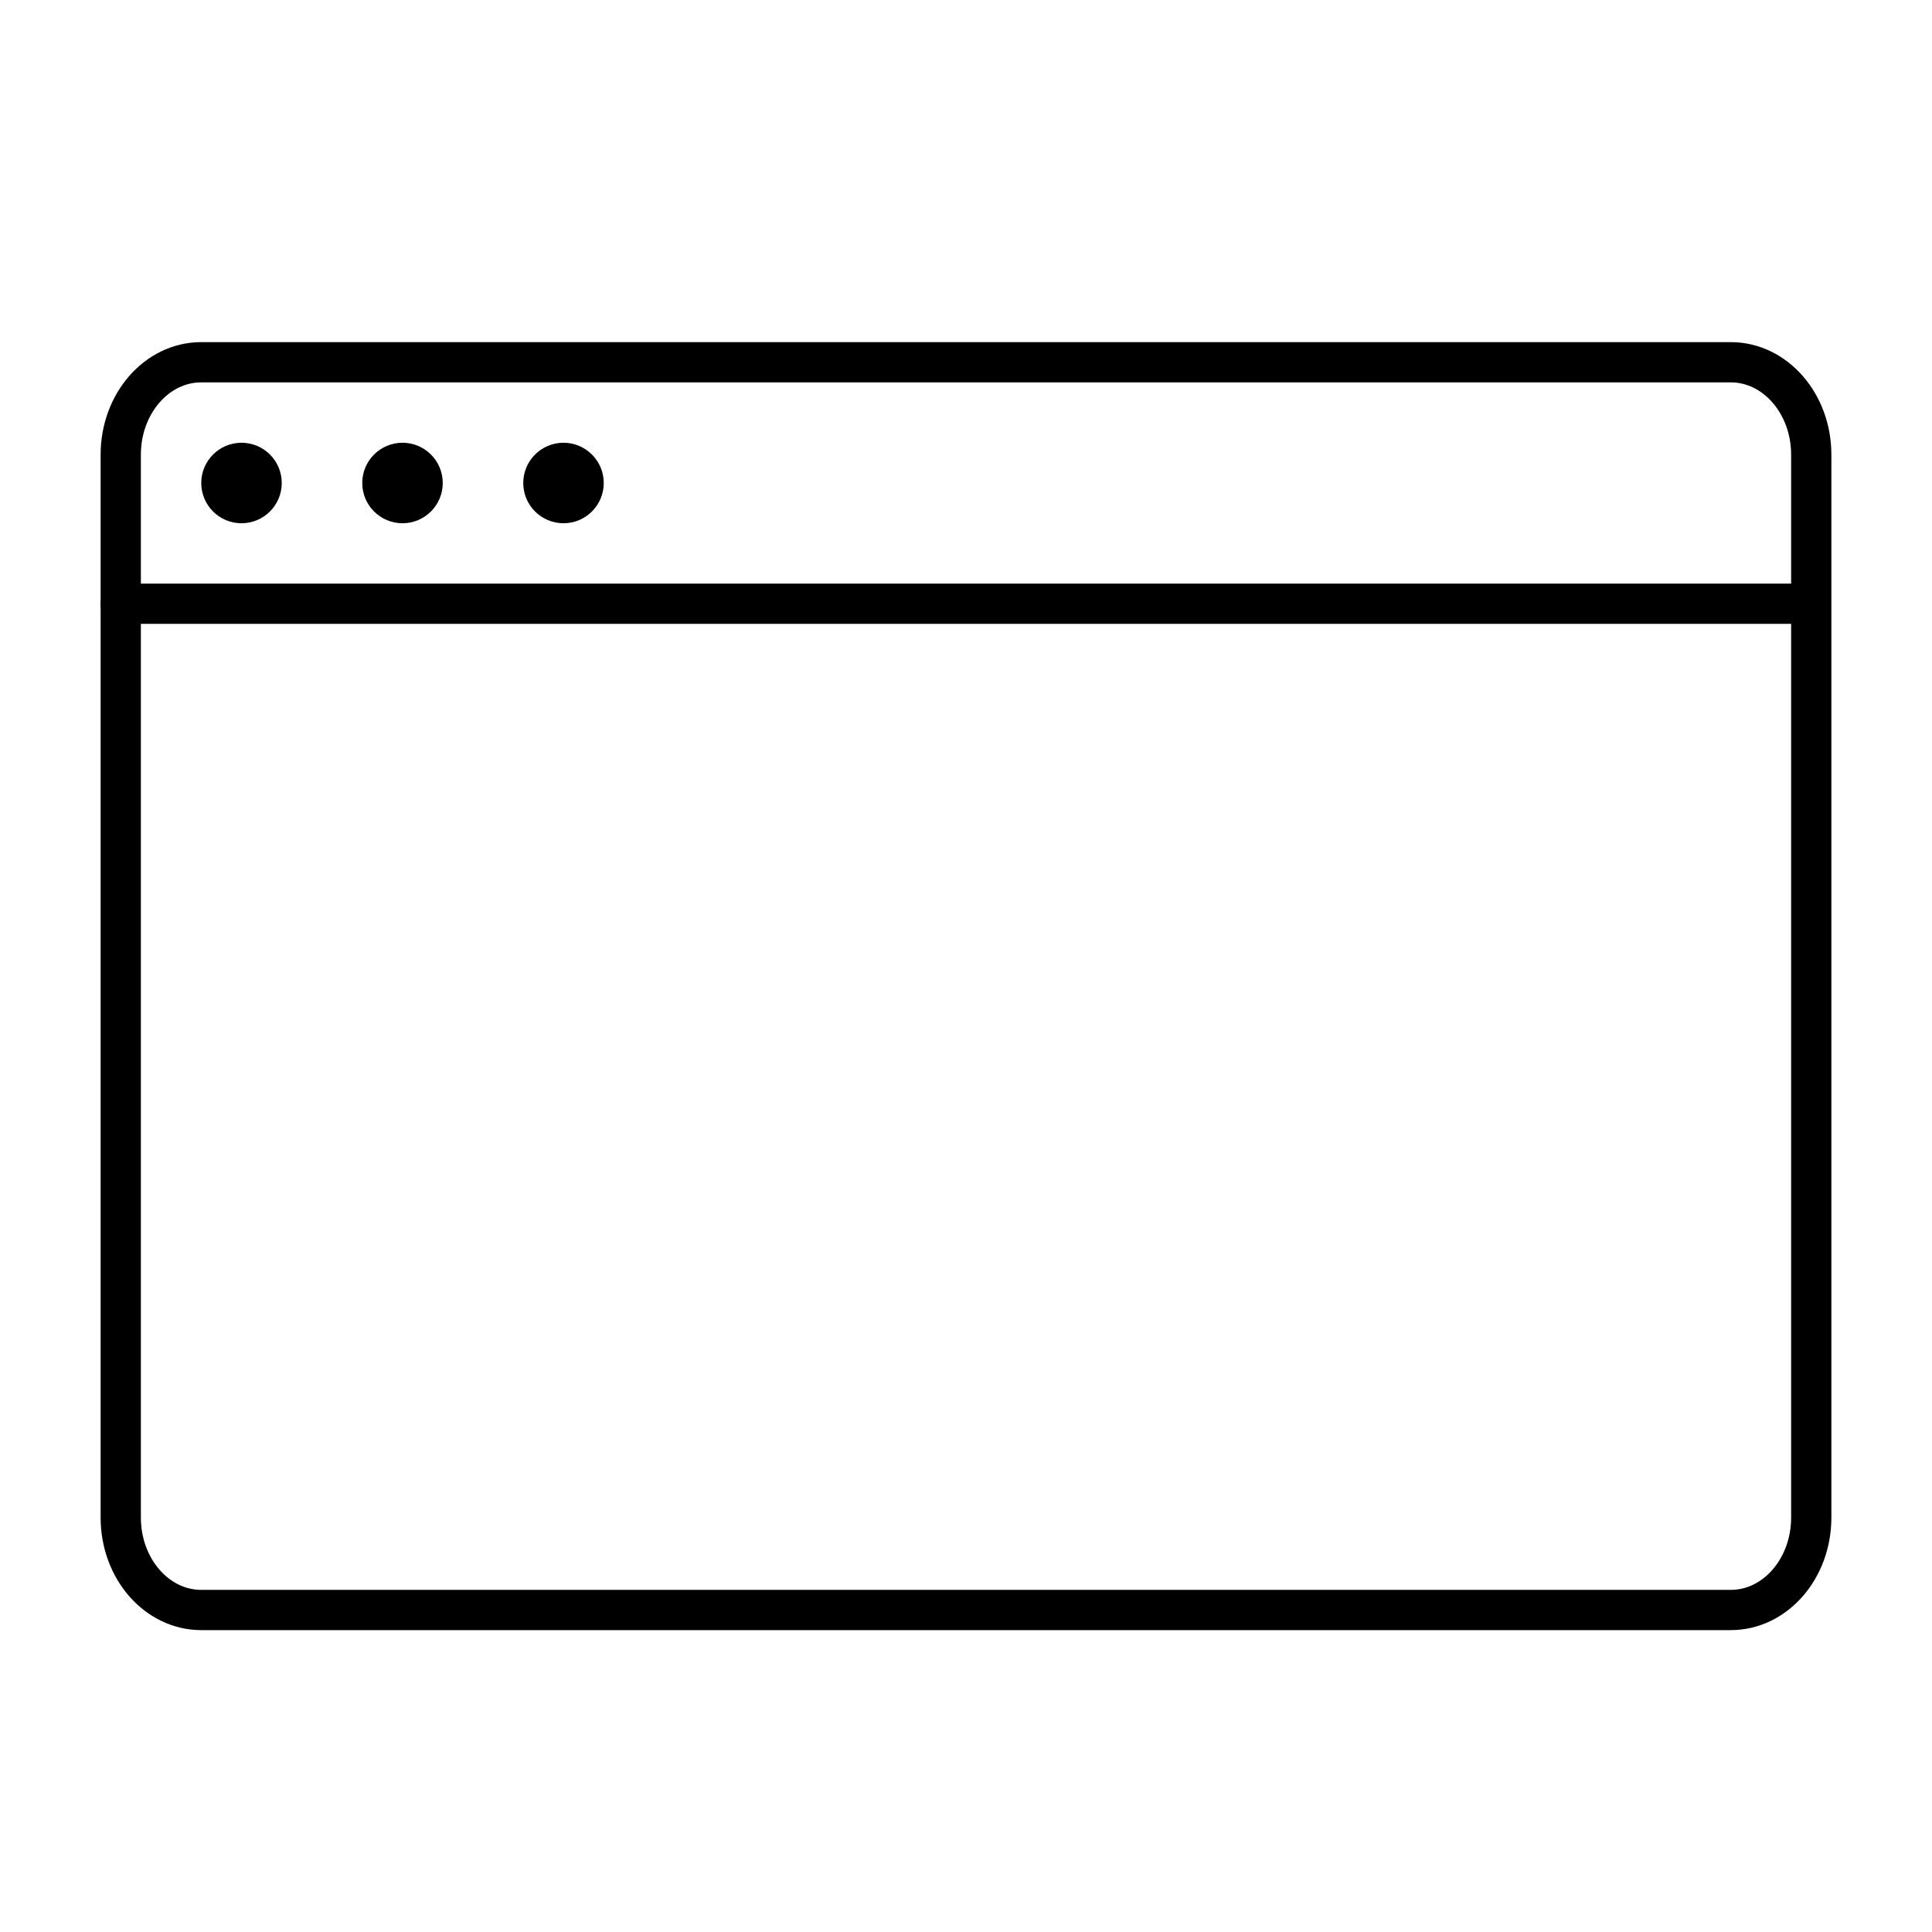 <svg width="48" height="48" viewBox="0 0 48 48" fill="none" xmlns="http://www.w3.org/2000/svg">
<path d="M43 9H5C3.895 9 3 10.028 3 11.296V37.704C3 38.972 3.895 40 5 40H43C44.105 40 45 38.972 45 37.704V11.296C45 10.028 44.105 9 43 9Z" stroke="black" stroke-miterlimit="10" stroke-linecap="round"/>
<path d="M3 15H44.5" stroke="black" stroke-linecap="round"/>
<circle cx="6" cy="12" r="1" fill="black"/>
<circle cx="10" cy="12" r="1" fill="black"/>
<circle cx="14" cy="12" r="1" fill="black"/>
</svg>
